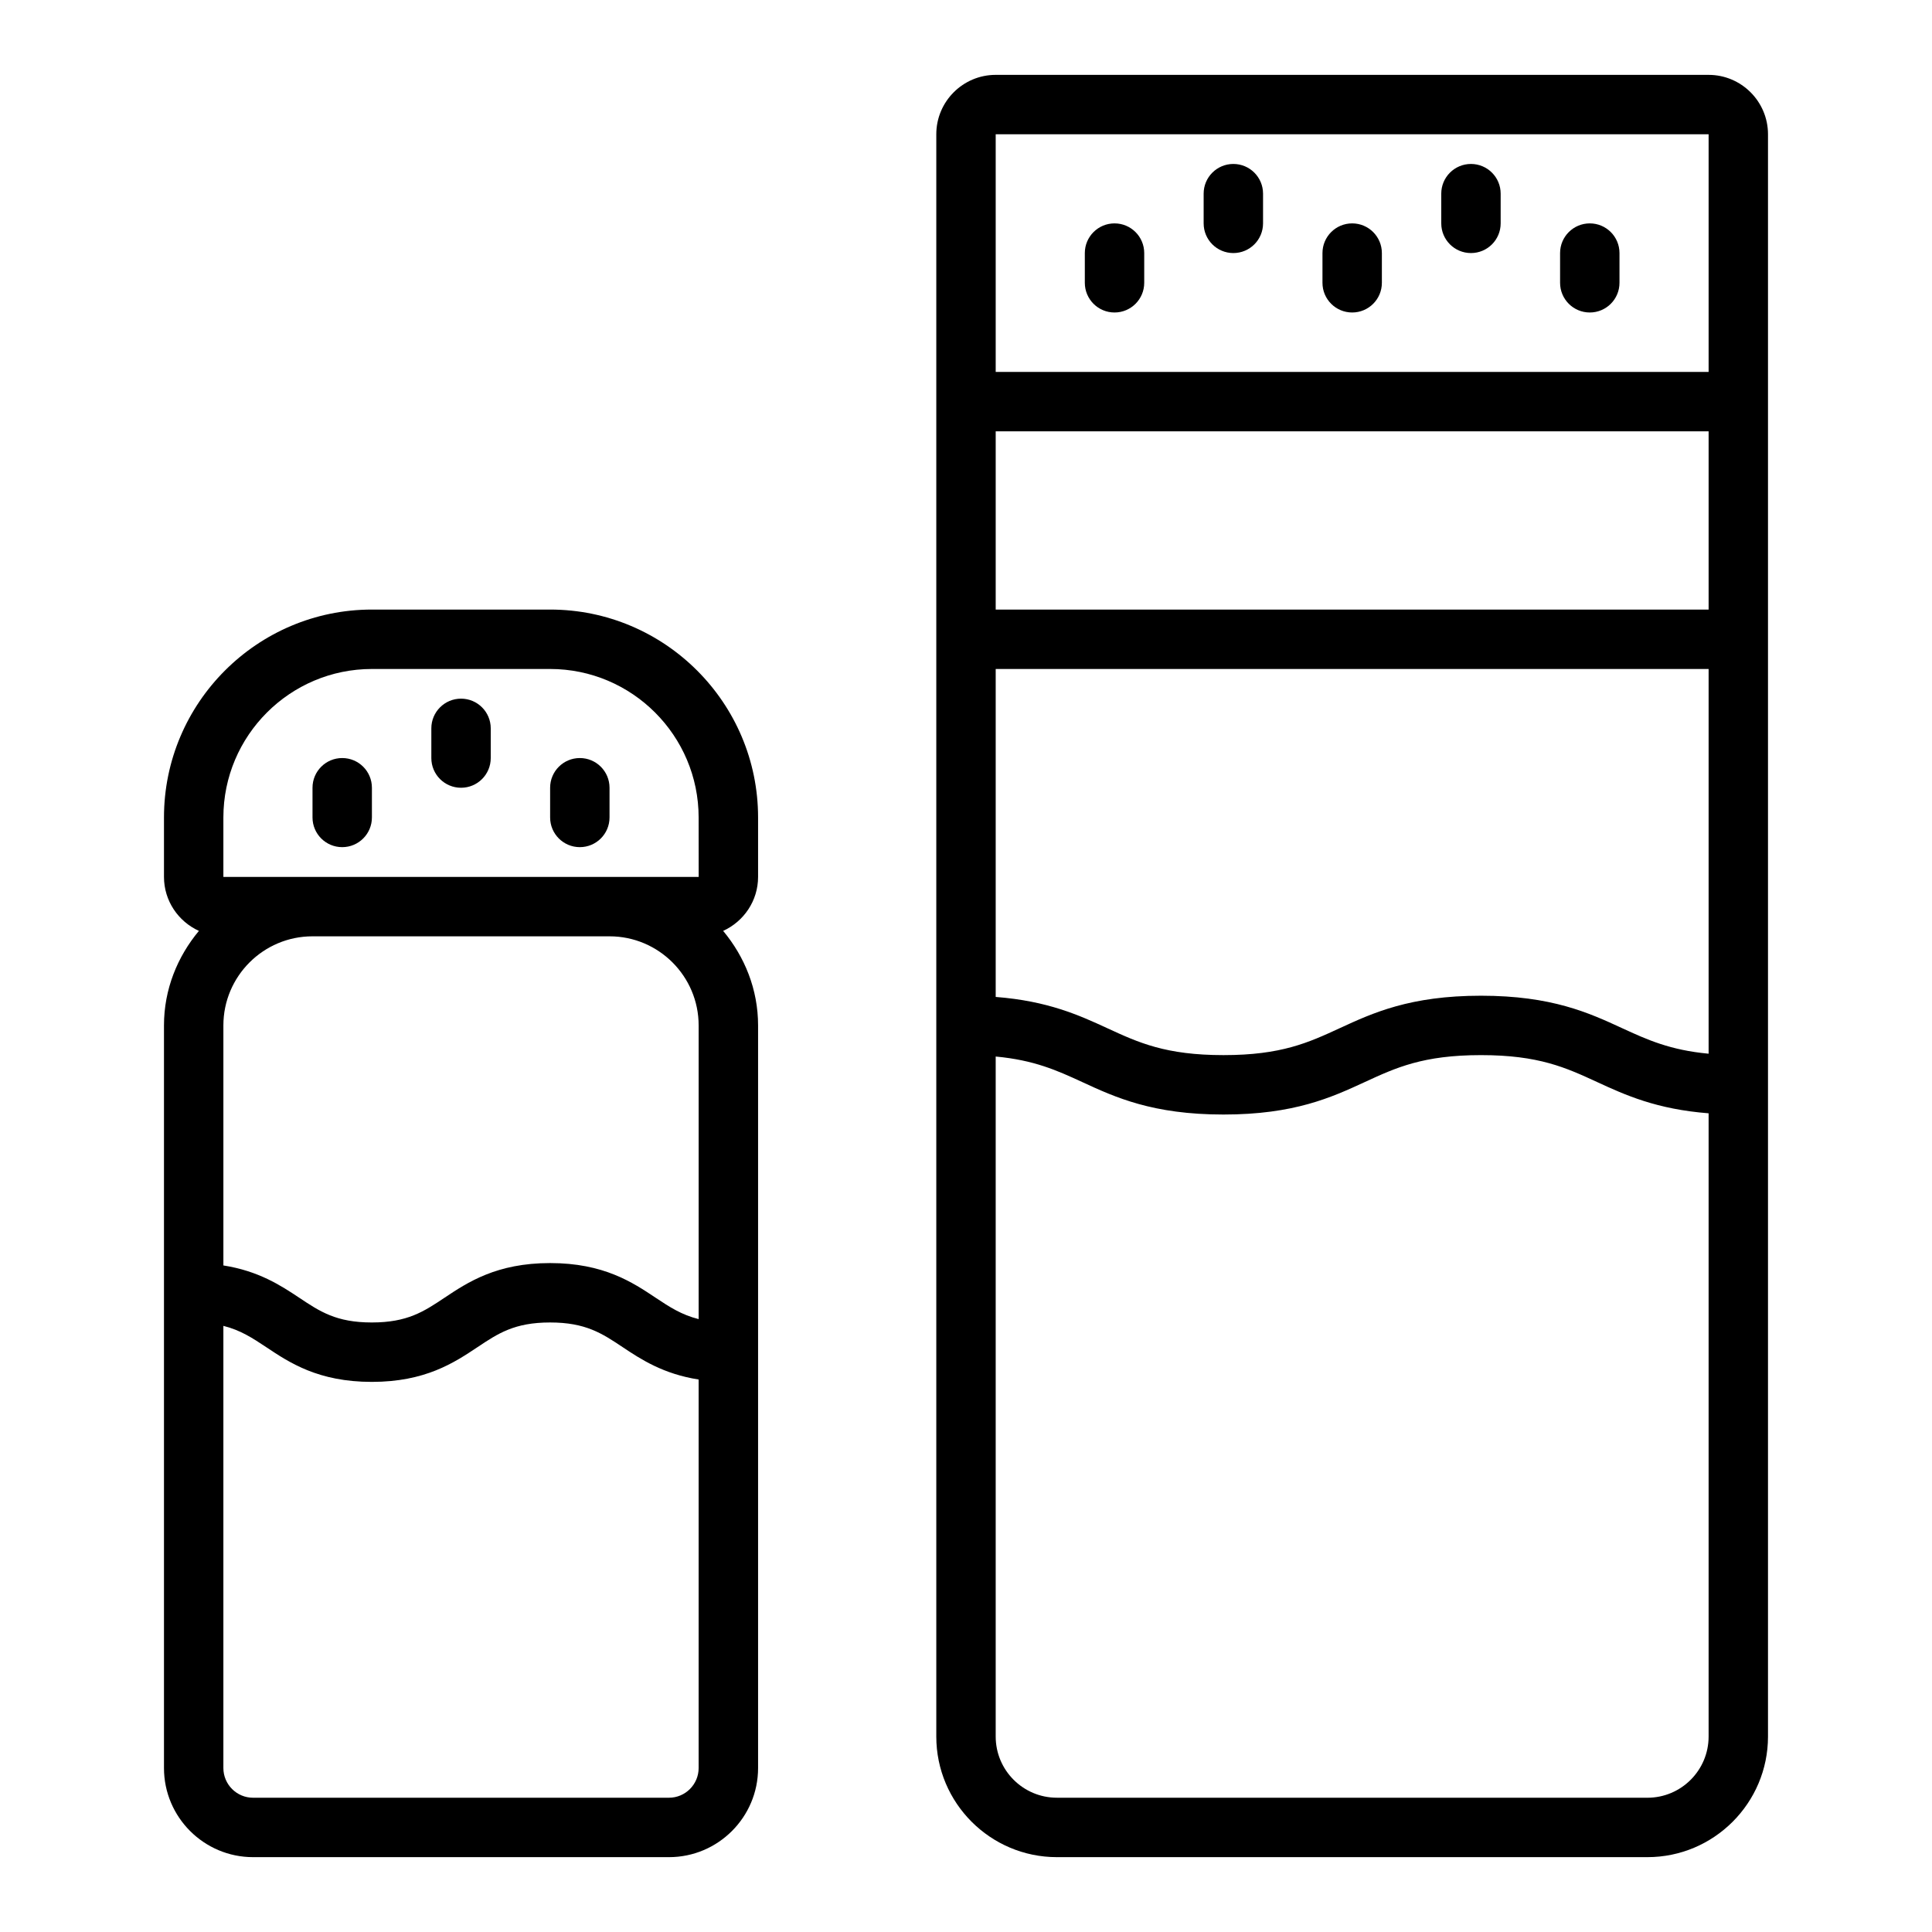 <?xml version="1.0" encoding="UTF-8"?>
<!-- Uploaded to: SVG Repo, www.svgrepo.com, Generator: SVG Repo Mixer Tools -->
<svg fill="#000000" width="800px" height="800px" version="1.1" viewBox="144 144 512 512" xmlns="http://www.w3.org/2000/svg">
 <g>
  <path d="m289.79 305.54h-47.23c-30.383 0-55.105 24.719-55.105 55.105v15.742c0 6.363 3.812 11.828 9.258 14.309-5.691 6.828-9.258 15.488-9.258 25.051v196.8c0 13.023 10.594 23.617 23.617 23.617h110.21c13.023 0 23.617-10.594 23.617-23.617v-196.8c0-9.562-3.566-18.227-9.258-25.051 5.445-2.481 9.258-7.945 9.258-14.309v-15.742c0-30.387-24.723-55.105-55.105-55.105zm39.359 110.21v77.828c-4.519-1.125-7.711-3.207-11.387-5.656-6.141-4.098-13.789-9.195-27.98-9.195s-21.84 5.098-27.992 9.195c-5.484 3.66-9.82 6.547-19.254 6.547-9.418 0-13.746-2.891-19.234-6.551-4.887-3.254-10.781-7.102-20.102-8.562v-63.605c0-13.023 10.594-23.617 23.617-23.617h78.719c13.023 0 23.613 10.594 23.613 23.617zm-7.871 204.67h-110.21c-4.344 0-7.871-3.531-7.871-7.871v-117.18c4.508 1.125 7.695 3.207 11.371 5.652 6.141 4.098 13.781 9.195 27.965 9.195 14.191 0 21.84-5.098 27.992-9.195 5.488-3.66 9.824-6.551 19.254-6.551 9.426 0 13.762 2.891 19.25 6.551 4.887 3.262 10.789 7.109 20.117 8.566v102.96c0 4.34-3.527 7.871-7.871 7.871zm7.879-244.03h-125.96v-15.742c0-21.703 17.66-39.359 39.359-39.359h47.23c21.703 0 39.359 17.66 39.359 39.359z"/>
  <path d="m596.8 163.84h-188.93c-8.68 0-15.742 7.062-15.742 15.742v424.62c-0.004 17.621 14.336 31.961 31.953 31.961h156.5c17.621 0 31.957-14.34 31.957-31.957v-424.62c0-8.684-7.066-15.746-15.742-15.746zm0 141.7h-188.93v-47.23h188.93zm-188.93 15.742h188.93v101.96c-10.148-0.941-16.199-3.668-22.926-6.769-8.727-4.031-18.621-8.598-37.398-8.598-18.789 0-28.684 4.566-37.414 8.594-8.312 3.836-15.492 7.148-30.82 7.148-15.336 0-22.516-3.312-30.828-7.148-7.414-3.418-15.723-7.199-29.543-8.27zm0-141.7h188.93v62.977h-188.93zm172.71 440.83h-156.5c-8.938 0-16.211-7.269-16.211-16.211v-180.21c10.164 0.941 16.223 3.668 22.945 6.769 8.734 4.035 18.637 8.602 37.426 8.602 18.789 0 28.684-4.566 37.414-8.594 8.309-3.836 15.488-7.152 30.82-7.152 15.32 0 22.492 3.312 30.805 7.148 7.406 3.418 15.715 7.199 29.52 8.27v165.17c0 8.945-7.273 16.215-16.215 16.215z"/>
  <path d="m439.36 203.2c-4.352 0-7.871 3.523-7.871 7.871v7.871c0 4.348 3.519 7.871 7.871 7.871s7.871-3.523 7.871-7.871v-7.871c0-4.348-3.519-7.871-7.871-7.871z"/>
  <path d="m470.85 187.45c-4.352 0-7.871 3.523-7.871 7.871v7.871c0 4.348 3.519 7.871 7.871 7.871 4.352 0 7.871-3.523 7.871-7.871v-7.871c0-4.344-3.519-7.871-7.871-7.871z"/>
  <path d="m502.34 203.2c-4.352 0-7.871 3.523-7.871 7.871v7.871c0 4.348 3.519 7.871 7.871 7.871 4.352 0 7.871-3.523 7.871-7.871v-7.871c0-4.348-3.519-7.871-7.871-7.871z"/>
  <path d="m533.82 187.45c-4.352 0-7.871 3.523-7.871 7.871v7.871c0 4.348 3.519 7.871 7.871 7.871 4.352 0 7.871-3.523 7.871-7.871v-7.871c0-4.344-3.519-7.871-7.871-7.871z"/>
  <path d="m565.31 203.2c-4.352 0-7.871 3.523-7.871 7.871v7.871c0 4.348 3.519 7.871 7.871 7.871s7.871-3.523 7.871-7.871v-7.871c0-4.348-3.519-7.871-7.871-7.871z"/>
  <path d="m234.69 344.89c-4.352 0-7.871 3.523-7.871 7.871v7.871c0 4.348 3.519 7.871 7.871 7.871s7.871-3.523 7.871-7.871v-7.871c0-4.348-3.519-7.871-7.871-7.871z"/>
  <path d="m266.18 329.15c-4.352 0-7.871 3.523-7.871 7.871v7.871c0 4.348 3.519 7.871 7.871 7.871 4.352 0 7.871-3.523 7.871-7.871v-7.871c0-4.344-3.523-7.871-7.871-7.871z"/>
  <path d="m297.66 344.89c-4.352 0-7.871 3.523-7.871 7.871v7.871c0 4.348 3.519 7.871 7.871 7.871 4.352 0 7.871-3.523 7.871-7.871v-7.871c0-4.348-3.523-7.871-7.871-7.871z"/>
 </g>
</svg>